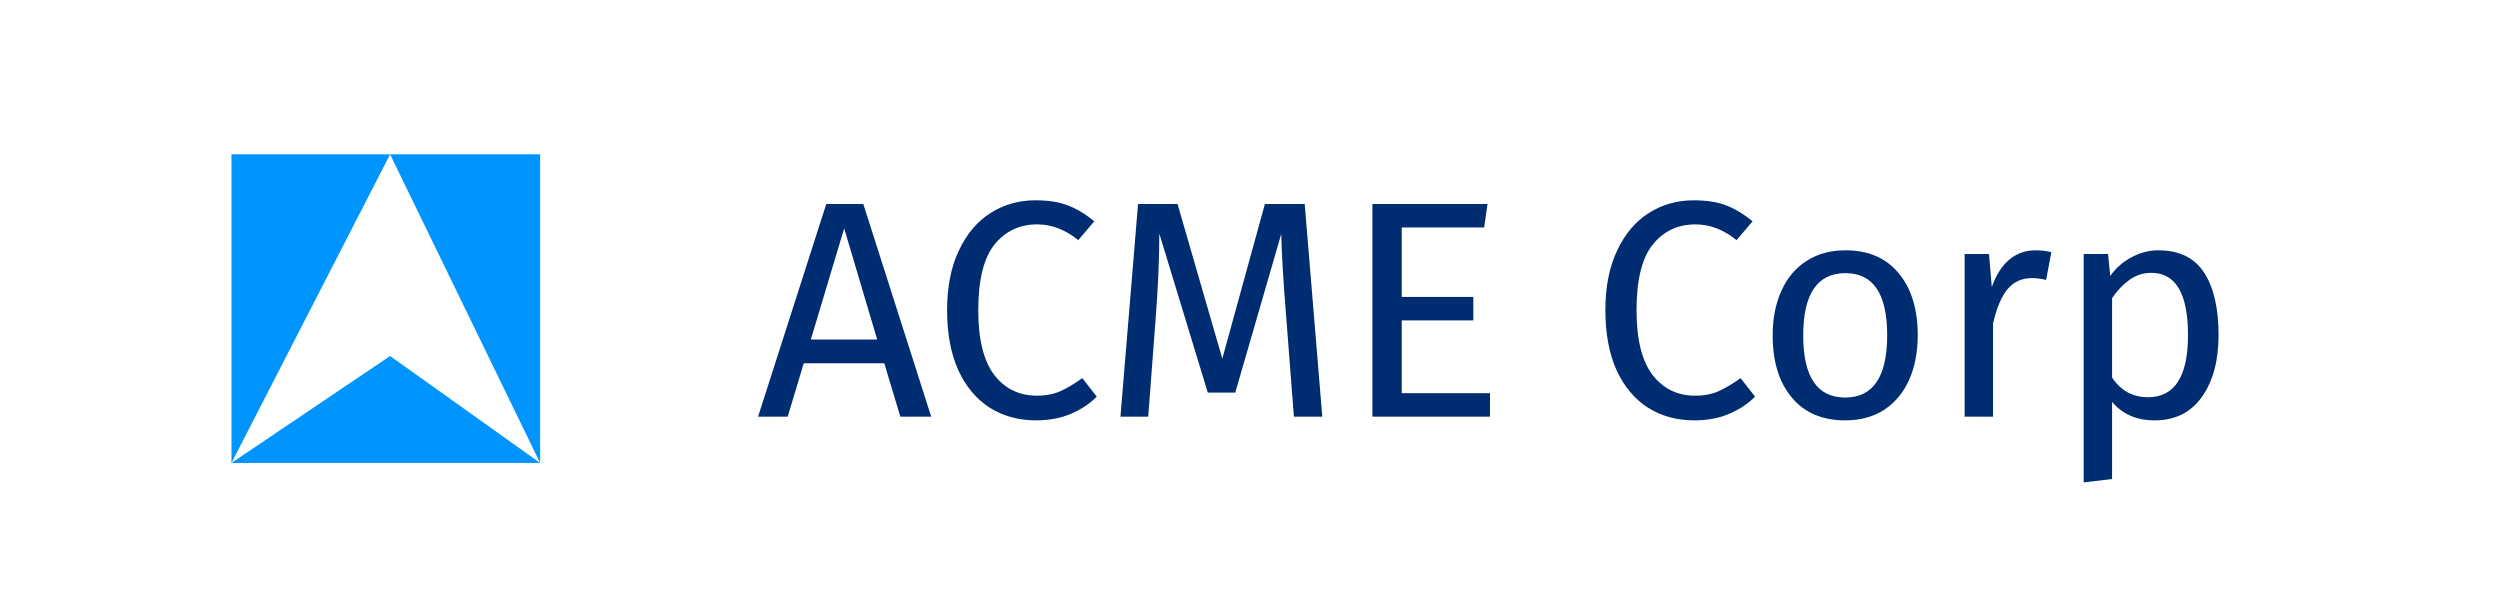 <svg width="162" height="39" viewBox="0 0 162 39" fill="none" xmlns="http://www.w3.org/2000/svg">
<rect width="162" height="39" fill="white"/>
<path d="M58.342 27L57.302 23.54H52.082L51.042 27H49.122L53.542 13.22H55.942L60.342 27H58.342ZM52.542 22H56.842L54.702 14.8L52.542 22ZM67.091 12.98C67.918 12.98 68.612 13.087 69.171 13.3C69.745 13.513 70.325 13.86 70.912 14.34L69.871 15.56C69.031 14.88 68.145 14.54 67.212 14.54C66.065 14.54 65.138 14.98 64.431 15.86C63.738 16.74 63.392 18.153 63.392 20.1C63.392 21.993 63.738 23.393 64.431 24.3C65.125 25.193 66.045 25.64 67.192 25.64C67.778 25.64 68.291 25.54 68.731 25.34C69.171 25.14 69.638 24.86 70.132 24.5L71.072 25.7C70.645 26.14 70.098 26.507 69.431 26.8C68.765 27.093 67.998 27.24 67.132 27.24C66.011 27.24 65.011 26.967 64.132 26.42C63.265 25.86 62.585 25.047 62.092 23.98C61.611 22.9 61.371 21.607 61.371 20.1C61.371 18.593 61.625 17.307 62.132 16.24C62.638 15.16 63.325 14.347 64.192 13.8C65.058 13.253 66.025 12.98 67.091 12.98ZM85.685 27H83.845L83.365 20.78C83.165 18.34 83.052 16.467 83.025 15.16L80.045 25.44H78.265L75.125 15.14C75.125 16.807 75.039 18.733 74.865 20.92L74.405 27H72.605L73.745 13.22H76.305L79.205 23.24L81.965 13.22H84.545L85.685 27ZM96.392 13.22L96.172 14.74H90.832V19.24H95.472V20.76H90.832V25.48H96.552V27H88.932V13.22H96.392ZM109.748 12.98C110.574 12.98 111.268 13.087 111.828 13.3C112.401 13.513 112.981 13.86 113.568 14.34L112.528 15.56C111.688 14.88 110.801 14.54 109.868 14.54C108.721 14.54 107.794 14.98 107.088 15.86C106.394 16.74 106.048 18.153 106.048 20.1C106.048 21.993 106.394 23.393 107.088 24.3C107.781 25.193 108.701 25.64 109.848 25.64C110.434 25.64 110.948 25.54 111.388 25.34C111.828 25.14 112.294 24.86 112.788 24.5L113.728 25.7C113.301 26.14 112.754 26.507 112.088 26.8C111.421 27.093 110.654 27.24 109.788 27.24C108.668 27.24 107.668 26.967 106.788 26.42C105.921 25.86 105.241 25.047 104.748 23.98C104.268 22.9 104.028 21.607 104.028 20.1C104.028 18.593 104.281 17.307 104.788 16.24C105.294 15.16 105.981 14.347 106.848 13.8C107.714 13.253 108.681 12.98 109.748 12.98ZM119.589 16.22C121.069 16.22 122.215 16.713 123.029 17.7C123.855 18.687 124.269 20.027 124.269 21.72C124.269 22.813 124.082 23.78 123.709 24.62C123.335 25.447 122.795 26.093 122.089 26.56C121.382 27.013 120.542 27.24 119.569 27.24C118.089 27.24 116.935 26.747 116.109 25.76C115.282 24.773 114.869 23.433 114.869 21.74C114.869 20.647 115.055 19.687 115.429 18.86C115.802 18.02 116.342 17.373 117.049 16.92C117.755 16.453 118.602 16.22 119.589 16.22ZM119.589 17.7C117.762 17.7 116.849 19.047 116.849 21.74C116.849 24.42 117.755 25.76 119.569 25.76C121.382 25.76 122.289 24.413 122.289 21.72C122.289 19.04 121.389 17.7 119.589 17.7ZM131.888 16.22C132.262 16.22 132.608 16.26 132.928 16.34L132.588 18.14C132.268 18.06 131.962 18.02 131.668 18.02C131.015 18.02 130.488 18.26 130.088 18.74C129.688 19.22 129.375 19.967 129.148 20.98V27H127.308V16.46H128.888L129.068 18.6C129.348 17.813 129.728 17.22 130.208 16.82C130.688 16.42 131.248 16.22 131.888 16.22ZM139.863 16.22C141.21 16.22 142.196 16.7 142.823 17.66C143.45 18.62 143.763 19.973 143.763 21.72C143.763 23.373 143.403 24.707 142.683 25.72C141.963 26.733 140.943 27.24 139.623 27.24C138.45 27.24 137.53 26.84 136.863 26.04V31.04L135.023 31.26V16.46H136.603L136.743 17.88C137.13 17.347 137.596 16.94 138.143 16.66C138.69 16.367 139.263 16.22 139.863 16.22ZM139.183 25.74C140.916 25.74 141.783 24.4 141.783 21.72C141.783 19.027 140.99 17.68 139.403 17.68C138.883 17.68 138.41 17.833 137.983 18.14C137.556 18.447 137.183 18.84 136.863 19.32V24.46C137.13 24.873 137.463 25.193 137.863 25.42C138.263 25.633 138.703 25.74 139.183 25.74Z" fill="#002D71"/>
<rect x="15" y="10" width="20" height="20" fill="#0094FF"/>
<path d="M25.278 10L15 30L25.278 23.069L35 30L25.278 10Z" fill="white"/>
</svg>
